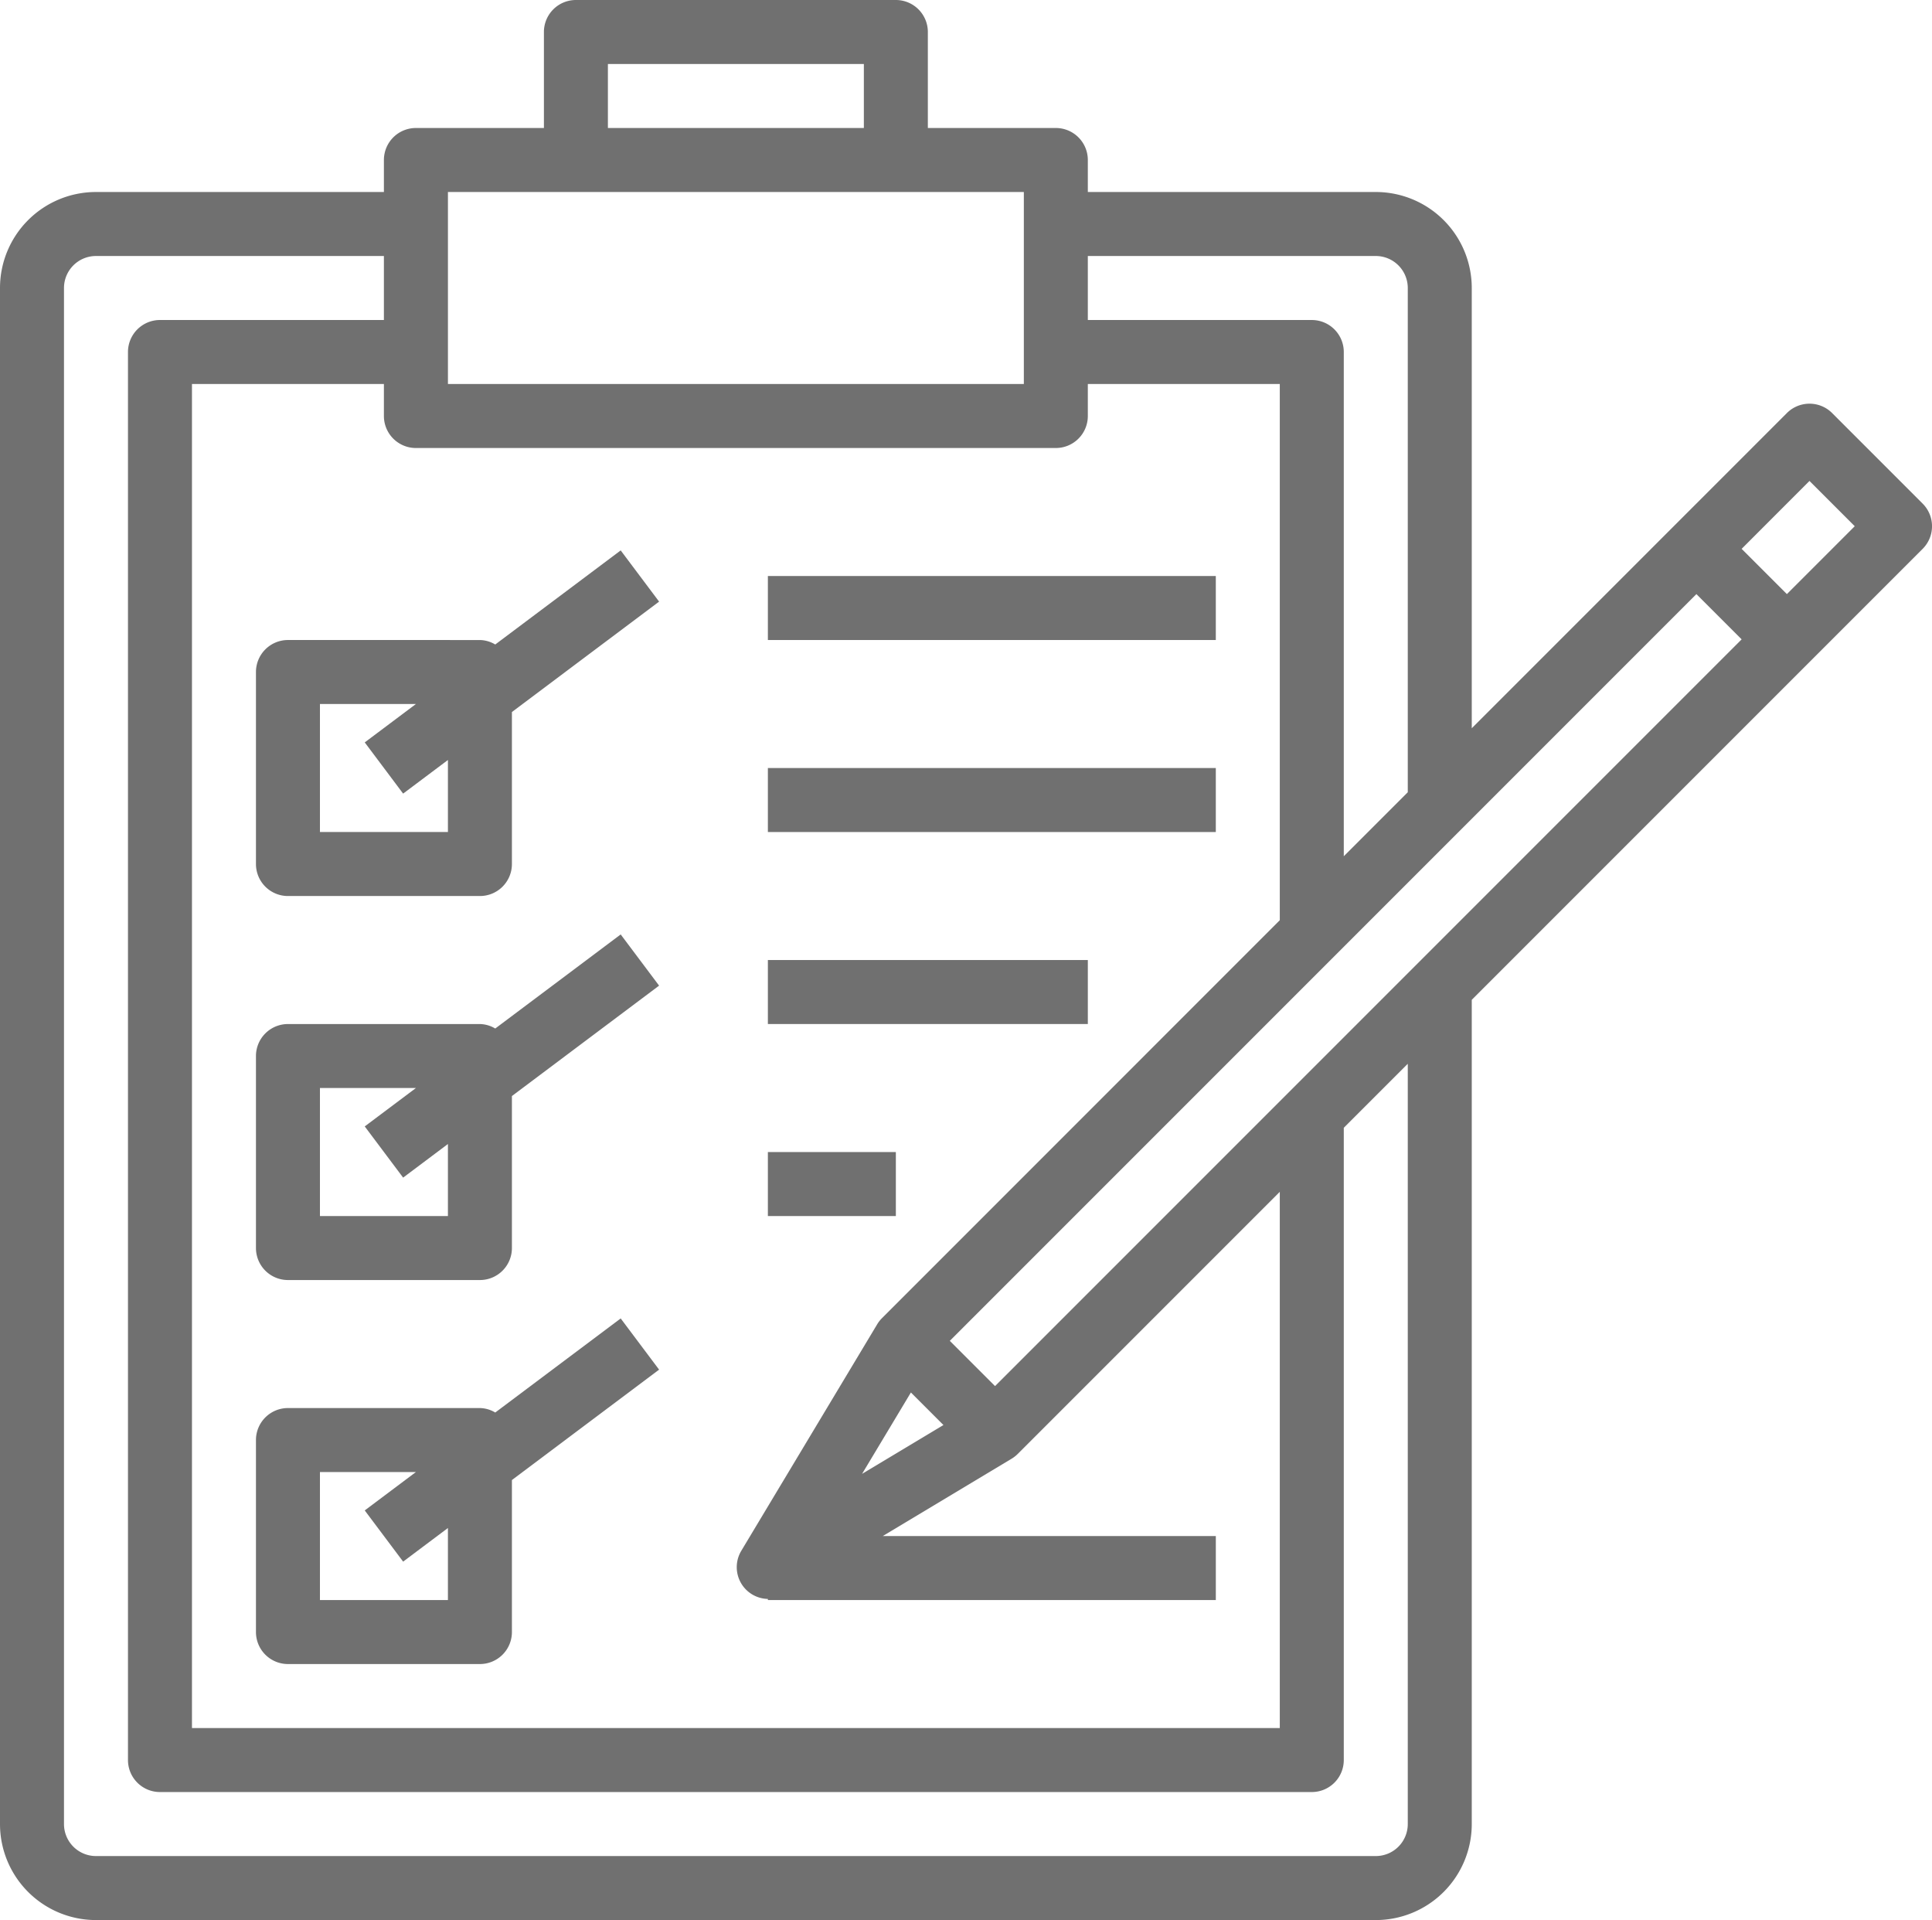 <svg xmlns="http://www.w3.org/2000/svg" width="259.174" height="257.523" viewBox="0 0 259.174 257.523">
  <g id="Icon_APK" data-name="Icon APK" transform="translate(-2 -2)">
    <path id="Path_81" data-name="Path 81" d="M14.292,31.218A4.292,4.292,0,0,0,10,35.51V61.262a4.292,4.292,0,0,0,4.292,4.292H40.044a4.292,4.292,0,0,0,4.292-4.292V40.875L64.08,26.067,58.929,19.2,42.1,31.819a4.167,4.167,0,0,0-2.06-.6Zm15.451,20.6,6.009-4.507V56.97H18.584V39.8H31.46l-6.867,5.15Z" transform="translate(26.336 56.623)" fill="#707070"/>
    <path id="Path_82" data-name="Path 82" d="M42.1,43.819a4.168,4.168,0,0,0-2.06-.6H14.292A4.292,4.292,0,0,0,10,47.51V73.262a4.292,4.292,0,0,0,4.292,4.292H40.044a4.292,4.292,0,0,0,4.292-4.292V52.875L64.08,38.067,58.929,31.2ZM35.752,68.97H18.584V51.8H31.46l-6.867,5.15,5.15,6.867,6.009-4.507Z" transform="translate(26.336 96.128)" fill="#707070"/>
    <path id="Path_83" data-name="Path 83" d="M58.929,43.2,42.1,55.819a4.167,4.167,0,0,0-2.06-.6H14.292A4.292,4.292,0,0,0,10,59.51V85.262a4.292,4.292,0,0,0,4.292,4.292H40.044a4.292,4.292,0,0,0,4.292-4.292V64.875L64.08,50.067ZM35.752,80.97H18.584V63.8H31.46l-6.867,5.15,5.15,6.867,6.009-4.507Z" transform="translate(26.336 135.632)" fill="#707070"/>
    <path id="Path_84" data-name="Path 84" d="M26,20H86.089v8.584H26Z" transform="translate(79.009 59.257)" fill="#707070"/>
    <path id="Path_85" data-name="Path 85" d="M26,26H86.089v8.584H26Z" transform="translate(79.009 79.009)" fill="#707070"/>
    <path id="Path_86" data-name="Path 86" d="M26,32H68.921v8.584H26Z" transform="translate(79.009 98.761)" fill="#707070"/>
    <path id="Path_87" data-name="Path 87" d="M26,38H43.168v8.584H26Z" transform="translate(79.009 118.514)" fill="#707070"/>
    <path id="Path_88" data-name="Path 88" d="M259.918,69.544,247.776,57.4a4.292,4.292,0,0,0-6.069,0L199.434,99.674V40.628a12.876,12.876,0,0,0-12.876-12.876H147.93V23.46a4.292,4.292,0,0,0-4.292-4.292H126.469V6.292A4.292,4.292,0,0,0,122.177,2H79.257a4.292,4.292,0,0,0-4.292,4.292V19.168H57.8A4.292,4.292,0,0,0,53.5,23.46v4.292H14.876A12.876,12.876,0,0,0,2,40.628V246.647a12.876,12.876,0,0,0,12.876,12.876H186.558a12.876,12.876,0,0,0,12.876-12.876V136.1l60.484-60.484A4.292,4.292,0,0,0,259.918,69.544ZM135.483,187.906l-6.069-6.069L229.569,81.682l6.069,6.069Zm-11.288.858,4.365,4.365-10.915,6.55ZM186.558,36.336a4.292,4.292,0,0,1,4.292,4.292v67.63l-8.584,8.584V49.213a4.292,4.292,0,0,0-4.292-4.292H147.93V36.336ZM83.549,10.584h34.336v8.584H83.549ZM62.089,27.752h77.257V53.5H62.089Zm81.549,34.336A4.292,4.292,0,0,0,147.93,57.8V53.5h25.752v71.922L120.31,178.8a4.294,4.294,0,0,0-.644.828l-18.211,30.349a4.262,4.262,0,0,0,3.554,6.477v.15H165.1v-8.584H120.422l17.271-10.365a4.29,4.29,0,0,0,.828-.644l35.161-35.16v71.922H27.752V53.5H53.5V57.8A4.292,4.292,0,0,0,57.8,62.089ZM190.85,246.647a4.292,4.292,0,0,1-4.292,4.292H14.876a4.292,4.292,0,0,1-4.292-4.292V40.628a4.292,4.292,0,0,1,4.292-4.292H53.5V44.92H23.46a4.292,4.292,0,0,0-4.292,4.292v188.85a4.292,4.292,0,0,0,4.292,4.292H177.974a4.292,4.292,0,0,0,4.292-4.292v-84.8l8.584-8.584ZM241.707,81.682l-6.069-6.069,9.1-9.108,6.073,6.073Z" transform="translate(0 0)" fill="#707070"/>
  </g>
</svg>
